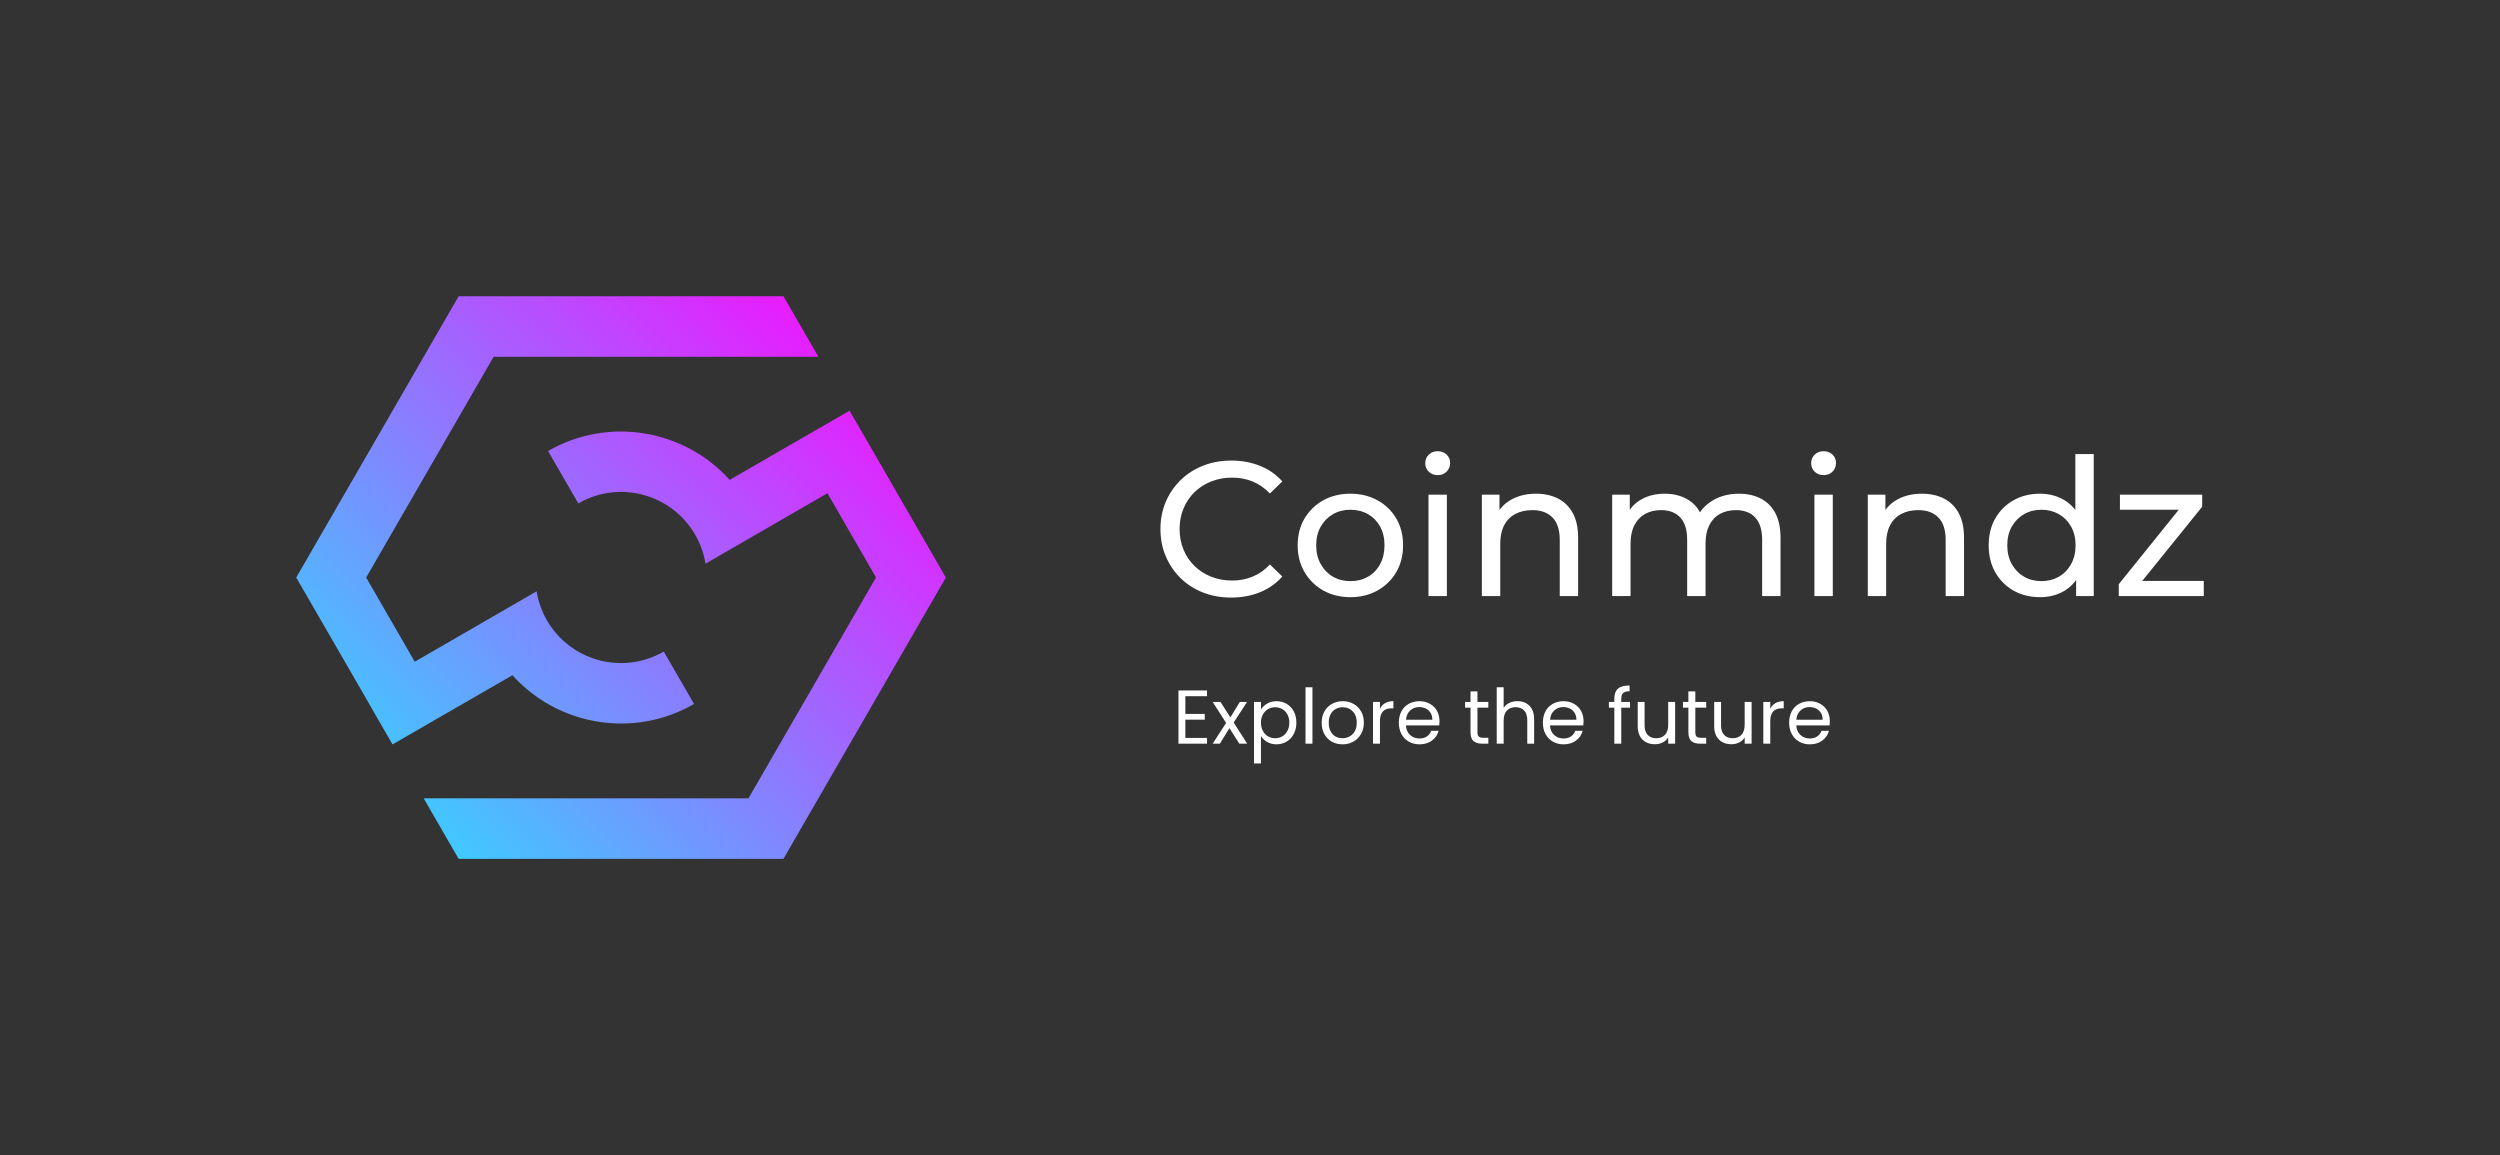 <svg xmlns="http://www.w3.org/2000/svg" viewBox="-8.467 151.028 590.74 272.945"><rect x="-8.467" y="151.028" width="590.74" height="272.945" fill="#333333" stroke="none"/> <svg xmlns="http://www.w3.org/2000/svg" xmlns:xlink="http://www.w3.org/1999/xlink" version="1.1" x="61.533" y="221.028" viewBox="0 0 510.8 442.4" xml:space="preserve" height="132.945" width="153.499" preserveAspectRatio="xMinYMin" enable-background="new 0 0 510.8 442.4" style="overflow: visible;"><linearGradient id="SVGID_1_" gradientUnits="userSpaceOnUse" x1="80.962" y1="395.639" x2="429.858" y2="46.743" style=""><stop offset="0" style="stop-color: #40C9FF;"></stop><stop offset="1" style="stop-color: #E81CFF;"></stop></linearGradient><path id="Laag_1" class="st0" d="M170,298l-94.3,54.4l-11.9-20.6L52,311.2l-52-90L127.7,0l255.4,0l27.5,47.6l-255.4,0L55,221.2l38.2,66.2   L189,232c1.3,7.8,3.9,15.5,8.1,22.8c18.6,32.2,59.7,43.2,91.9,24.6l23.8,41.2C265.1,348.2,205.5,337.5,170,298z M458.9,131.2   L447,110.6L435.1,90l-94.3,54.4c-35.5-39.5-95-50.2-142.8-22.7l23.8,41.2c32.2-18.6,73.3-7.5,91.9,24.6c4.2,7.3,6.9,15,8.1,22.8   l95.9-55.4l38.2,66.2L355.6,394.8l-255.4,0l27.5,47.6l255.4,0l127.7-221.2L458.9,131.2z" style="fill: url(#SVGID_1_);"></path><g id="Laag_2" style=""></g></svg> <svg y="313" viewBox="1.39 5.15 153.91 18.43" x="270" height="18.43" width="153.91" style="overflow: visible;"><g fill="#ffffff" fill-opacity="1" style=""><path d="M8.14 7.69L3.02 7.69L3.02 11.88L7.60 11.88L7.60 13.23L3.02 13.23L3.02 17.55L8.14 17.55L8.14 18.90L1.39 18.90L1.39 6.34L8.14 6.34L8.14 7.69ZM17.62 18.90L15.77 18.90L13.43 15.23L11.18 18.90L9.47 18.90L12.65 14.00L9.47 9.04L11.32 9.04L13.66 12.69L15.89 9.04L17.60 9.04L14.44 13.91L17.62 18.90ZM20.88 10.85Q21.37 10.01 22.33 9.44Q23.29 8.87 24.57 8.87L24.57 8.87Q25.88 8.87 26.96 9.50Q28.03 10.13 28.64 11.28Q29.25 12.42 29.25 13.93L29.25 13.93Q29.25 15.43 28.64 16.60Q28.03 17.77 26.96 18.41Q25.88 19.06 24.57 19.06L24.57 19.06Q23.31 19.06 22.35 18.50Q21.38 17.93 20.88 17.08L20.88 17.08L20.88 23.58L19.24 23.58L19.24 9.04L20.88 9.04L20.88 10.85ZM27.58 13.93Q27.58 12.82 27.13 11.99Q26.68 11.16 25.91 10.73Q25.15 10.30 24.23 10.30L24.23 10.30Q23.33 10.30 22.56 10.74Q21.80 11.18 21.34 12.02Q20.88 12.85 20.88 13.95L20.88 13.95Q20.88 15.07 21.34 15.90Q21.80 16.74 22.56 17.18Q23.33 17.62 24.23 17.62L24.23 17.62Q25.15 17.62 25.91 17.18Q26.68 16.74 27.13 15.90Q27.58 15.07 27.58 13.93L27.58 13.93ZM31.41 5.58L33.05 5.58L33.05 18.90L31.41 18.90L31.41 5.58ZM40.14 19.06Q38.75 19.06 37.63 18.43Q36.50 17.80 35.86 16.64Q35.23 15.48 35.23 13.95L35.23 13.95Q35.23 12.44 35.88 11.28Q36.54 10.12 37.67 9.50Q38.81 8.87 40.21 8.87L40.21 8.87Q41.62 8.87 42.75 9.50Q43.88 10.12 44.54 11.27Q45.20 12.42 45.20 13.95L45.20 13.95Q45.20 15.48 44.52 16.64Q43.85 17.80 42.70 18.43Q41.54 19.06 40.14 19.06L40.14 19.06ZM40.14 17.62Q41.02 17.62 41.80 17.21Q42.57 16.79 43.05 15.97Q43.52 15.14 43.52 13.95L43.52 13.95Q43.52 12.76 43.06 11.93Q42.59 11.11 41.83 10.70Q41.08 10.30 40.19 10.30L40.19 10.30Q39.29 10.30 38.55 10.70Q37.80 11.11 37.35 11.93Q36.90 12.76 36.90 13.95L36.90 13.95Q36.90 15.16 37.34 15.98Q37.78 16.81 38.52 17.22Q39.26 17.62 40.14 17.62L40.14 17.62ZM49.00 10.64Q49.43 9.79 50.23 9.32Q51.03 8.86 52.18 8.86L52.18 8.86L52.18 10.55L51.75 10.55Q49.00 10.55 49.00 13.54L49.00 13.54L49.00 18.90L47.36 18.90L47.36 9.04L49.00 9.04L49.00 10.64ZM63.07 13.59Q63.07 14.06 63.02 14.58L63.02 14.58L55.13 14.58Q55.22 16.04 56.13 16.86Q57.04 17.68 58.34 17.68L58.34 17.68Q59.40 17.68 60.11 17.18Q60.82 16.69 61.11 15.86L61.11 15.86L62.87 15.86Q62.48 17.28 61.29 18.17Q60.10 19.06 58.34 19.06L58.34 19.06Q56.93 19.06 55.83 18.43Q54.72 17.80 54.09 16.64Q53.46 15.48 53.46 13.95L53.46 13.95Q53.46 12.42 54.07 11.27Q54.68 10.12 55.79 9.50Q56.90 8.87 58.34 8.87L58.34 8.87Q59.74 8.87 60.82 9.49Q61.90 10.10 62.49 11.17Q63.07 12.24 63.07 13.59L63.07 13.59ZM61.38 13.25Q61.38 12.31 60.97 11.64Q60.55 10.96 59.84 10.61Q59.13 10.26 58.27 10.26L58.27 10.26Q57.02 10.26 56.15 11.05Q55.28 11.84 55.15 13.25L55.15 13.25L61.38 13.25ZM74.61 10.39L72.04 10.39L72.04 16.20Q72.04 16.92 72.34 17.22Q72.65 17.51 73.40 17.51L73.40 17.51L74.61 17.51L74.61 18.90L73.13 18.90Q71.77 18.90 71.08 18.27Q70.40 17.64 70.40 16.20L70.40 16.20L70.40 10.39L69.12 10.39L69.12 9.04L70.40 9.04L70.40 6.55L72.04 6.55L72.04 9.04L74.61 9.04L74.61 10.39ZM81.49 8.86Q82.60 8.86 83.50 9.33Q84.40 9.81 84.92 10.76Q85.43 11.72 85.43 13.09L85.43 13.09L85.43 18.90L83.81 18.90L83.81 13.32Q83.81 11.84 83.07 11.06Q82.33 10.28 81.05 10.28L81.05 10.28Q79.76 10.28 78.99 11.09Q78.23 11.90 78.23 13.45L78.23 13.45L78.23 18.90L76.59 18.90L76.59 5.58L78.23 5.58L78.23 10.44Q78.71 9.68 79.57 9.27Q80.42 8.86 81.49 8.86L81.49 8.86ZM97.11 13.59Q97.11 14.06 97.06 14.58L97.06 14.58L89.17 14.58Q89.26 16.04 90.17 16.86Q91.08 17.68 92.38 17.68L92.38 17.68Q93.44 17.68 94.15 17.18Q94.86 16.69 95.15 15.86L95.15 15.86L96.91 15.86Q96.52 17.28 95.33 18.17Q94.14 19.06 92.38 19.06L92.38 19.06Q90.97 19.06 89.87 18.43Q88.76 17.80 88.13 16.64Q87.50 15.48 87.50 13.95L87.50 13.95Q87.50 12.42 88.11 11.27Q88.72 10.12 89.83 9.50Q90.94 8.87 92.38 8.87L92.38 8.87Q93.78 8.87 94.86 9.49Q95.94 10.10 96.53 11.17Q97.11 12.24 97.11 13.59L97.11 13.59ZM95.42 13.25Q95.42 12.31 95.00 11.64Q94.59 10.96 93.88 10.61Q93.17 10.26 92.30 10.26L92.30 10.26Q91.06 10.26 90.19 11.05Q89.32 11.84 89.19 13.25L89.19 13.25L95.42 13.25ZM108.09 9.04L108.09 10.39L106.02 10.39L106.02 18.90L104.38 18.90L104.38 10.39L103.10 10.39L103.10 9.04L104.38 9.04L104.38 8.33Q104.38 6.68 105.24 5.91Q106.09 5.15 107.98 5.15L107.98 5.15L107.98 6.52Q106.90 6.52 106.46 6.94Q106.02 7.36 106.02 8.33L106.02 8.33L106.02 9.04L108.09 9.04ZM117.11 9.04L118.75 9.04L118.75 18.90L117.11 18.90L117.11 17.44Q116.64 18.20 115.80 18.62Q114.97 19.04 113.96 19.04L113.96 19.04Q112.81 19.04 111.89 18.57Q110.97 18.09 110.44 17.14Q109.91 16.18 109.91 14.81L109.91 14.81L109.91 9.04L111.53 9.04L111.53 14.60Q111.53 16.06 112.27 16.84Q113.00 17.62 114.28 17.62L114.28 17.62Q115.60 17.62 116.35 16.81Q117.11 16.00 117.11 14.45L117.11 14.45L117.11 9.04ZM126.09 10.39L123.52 10.39L123.52 16.20Q123.52 16.92 123.82 17.22Q124.13 17.51 124.88 17.51L124.88 17.51L126.09 17.51L126.09 18.90L124.61 18.90Q123.25 18.90 122.56 18.27Q121.88 17.64 121.88 16.20L121.88 16.20L121.88 10.39L120.60 10.39L120.60 9.04L121.88 9.04L121.88 6.55L123.52 6.55L123.52 9.04L126.09 9.04L126.09 10.39ZM135.18 9.04L136.82 9.04L136.82 18.90L135.18 18.90L135.18 17.44Q134.71 18.20 133.88 18.62Q133.04 19.04 132.03 19.04L132.03 19.04Q130.88 19.04 129.96 18.57Q129.04 18.09 128.51 17.14Q127.98 16.18 127.98 14.81L127.98 14.81L127.98 9.04L129.60 9.04L129.60 14.60Q129.60 16.06 130.34 16.84Q131.08 17.62 132.35 17.62L132.35 17.62Q133.67 17.62 134.42 16.81Q135.18 16.00 135.18 14.45L135.18 14.45L135.18 9.04ZM141.23 10.64Q141.66 9.79 142.46 9.32Q143.26 8.86 144.41 8.86L144.41 8.86L144.41 10.55L143.98 10.55Q141.23 10.55 141.23 13.54L141.23 13.54L141.23 18.90L139.59 18.90L139.59 9.04L141.23 9.04L141.23 10.64ZM155.30 13.59Q155.30 14.06 155.25 14.58L155.25 14.58L147.37 14.58Q147.46 16.04 148.37 16.86Q149.27 17.68 150.57 17.68L150.57 17.68Q151.63 17.68 152.34 17.18Q153.05 16.69 153.34 15.86L153.34 15.86L155.11 15.86Q154.71 17.28 153.52 18.17Q152.33 19.06 150.57 19.06L150.57 19.06Q149.17 19.06 148.06 18.43Q146.95 17.80 146.32 16.64Q145.69 15.48 145.69 13.95L145.69 13.95Q145.69 12.42 146.30 11.27Q146.92 10.12 148.02 9.50Q149.13 8.87 150.57 8.87L150.57 8.87Q151.97 8.87 153.05 9.49Q154.13 10.10 154.72 11.17Q155.30 12.24 155.30 13.59L155.30 13.59ZM153.61 13.25Q153.61 12.31 153.20 11.64Q152.78 10.96 152.07 10.61Q151.36 10.26 150.50 10.26L150.50 10.26Q149.26 10.26 148.38 11.05Q147.51 11.84 147.38 13.25L147.38 13.25L153.61 13.25Z" transform="translate(0, 0)"></path></g></svg> <svg y="257.648" viewBox="2.17 9.54 246.53 34.58" x="265.743" height="34.58" width="246.53" style="overflow: visible;"><g fill="#ffffff" fill-opacity="1" style=""><path d="M18.90 44.12L18.90 44.12Q15.28 44.12 12.23 42.93Q9.18 41.73 6.94 39.54Q4.70 37.34 3.44 34.40Q2.17 31.47 2.17 27.94L2.17 27.94Q2.17 24.41 3.44 21.47Q4.70 18.54 6.96 16.34Q9.22 14.15 12.27 12.95Q15.33 11.75 18.94 11.75L18.94 11.75Q22.60 11.75 25.70 13.00Q28.80 14.24 30.97 16.68L30.97 16.68L28.03 19.53Q26.22 17.63 23.96 16.70Q21.70 15.78 19.12 15.78L19.12 15.78Q16.46 15.78 14.17 16.68Q11.89 17.59 10.22 19.21Q8.54 20.84 7.62 23.08Q6.69 25.32 6.69 27.94L6.69 27.94Q6.69 30.56 7.62 32.80Q8.54 35.04 10.22 36.66Q11.89 38.29 14.17 39.20Q16.46 40.10 19.12 40.10L19.12 40.10Q21.70 40.10 23.96 39.17Q26.22 38.25 28.03 36.30L28.03 36.30L30.97 39.15Q28.80 41.59 25.70 42.86Q22.60 44.12 18.90 44.12ZM47.06 44.03L47.06 44.03Q43.45 44.03 40.64 42.45Q37.84 40.87 36.21 38.09Q34.59 35.31 34.59 31.78L34.59 31.78Q34.59 28.21 36.21 25.45Q37.84 22.70 40.64 21.14Q43.45 19.58 47.06 19.58L47.06 19.58Q50.63 19.58 53.46 21.14Q56.29 22.70 57.89 25.43Q59.50 28.17 59.50 31.78L59.50 31.78Q59.50 35.35 57.89 38.11Q56.29 40.87 53.46 42.45Q50.63 44.03 47.06 44.03ZM47.06 40.24L47.06 40.24Q49.37 40.24 51.20 39.20Q53.03 38.16 54.07 36.24Q55.11 34.31 55.11 31.78L55.11 31.78Q55.11 29.21 54.07 27.33Q53.03 25.45 51.20 24.41Q49.37 23.37 47.06 23.37L47.06 23.37Q44.76 23.37 42.95 24.41Q41.14 25.45 40.06 27.33Q38.97 29.21 38.97 31.78L38.97 31.78Q38.97 34.31 40.06 36.24Q41.14 38.16 42.95 39.20Q44.76 40.24 47.06 40.24ZM69.85 43.76L65.51 43.76L65.51 19.80L69.85 19.80L69.85 43.76ZM67.68 15.19L67.68 15.19Q66.41 15.19 65.58 14.38Q64.74 13.56 64.74 12.39L64.74 12.39Q64.74 11.17 65.58 10.35Q66.41 9.54 67.68 9.54L67.68 9.54Q68.94 9.54 69.78 10.33Q70.62 11.12 70.62 12.30L70.62 12.30Q70.62 13.52 69.80 14.35Q68.99 15.19 67.68 15.19ZM90.92 19.58L90.92 19.58Q93.85 19.58 96.09 20.71Q98.33 21.84 99.60 24.14Q100.86 26.45 100.86 29.97L100.86 29.97L100.86 43.76L96.52 43.76L96.52 30.47Q96.52 26.99 94.83 25.23Q93.13 23.46 90.06 23.46L90.06 23.46Q87.75 23.46 86.03 24.37Q84.32 25.27 83.39 27.04Q82.46 28.80 82.46 31.42L82.46 31.42L82.46 43.76L78.12 43.76L78.12 19.80L82.28 19.80L82.28 26.27L81.60 24.55Q82.78 22.20 85.22 20.89Q87.66 19.58 90.92 19.58ZM138.88 19.58L138.88 19.58Q141.78 19.58 143.99 20.71Q146.21 21.84 147.45 24.14Q148.69 26.45 148.69 29.97L148.69 29.97L148.69 43.76L144.35 43.76L144.35 30.47Q144.35 26.99 142.73 25.23Q141.10 23.46 138.16 23.46L138.16 23.46Q135.99 23.46 134.36 24.37Q132.73 25.27 131.85 27.04Q130.97 28.80 130.97 31.42L130.97 31.42L130.97 43.76L126.63 43.76L126.63 30.47Q126.63 26.99 125.03 25.23Q123.42 23.46 120.44 23.46L120.44 23.46Q118.31 23.46 116.68 24.37Q115.06 25.27 114.15 27.04Q113.25 28.80 113.25 31.42L113.25 31.42L113.25 43.76L108.91 43.76L108.91 19.80L113.07 19.80L113.07 26.18L112.39 24.55Q113.52 22.20 115.87 20.89Q118.22 19.58 121.34 19.58L121.34 19.58Q124.78 19.58 127.26 21.27Q129.75 22.97 130.52 26.40L130.52 26.40L128.76 25.68Q129.84 22.92 132.55 21.25Q135.27 19.58 138.88 19.58ZM161.04 43.76L156.70 43.76L156.70 19.80L161.04 19.80L161.04 43.76ZM158.87 15.19L158.87 15.19Q157.60 15.19 156.76 14.38Q155.93 13.56 155.93 12.39L155.93 12.39Q155.93 11.17 156.76 10.35Q157.60 9.54 158.87 9.54L158.87 9.54Q160.13 9.54 160.97 10.33Q161.80 11.12 161.80 12.30L161.80 12.30Q161.80 13.52 160.99 14.35Q160.18 15.19 158.87 15.19ZM182.10 19.58L182.10 19.58Q185.04 19.58 187.28 20.71Q189.52 21.84 190.78 24.14Q192.05 26.45 192.05 29.97L192.05 29.97L192.05 43.76L187.71 43.76L187.71 30.47Q187.71 26.99 186.01 25.23Q184.32 23.46 181.24 23.46L181.24 23.46Q178.94 23.46 177.22 24.37Q175.50 25.27 174.58 27.04Q173.65 28.80 173.65 31.42L173.65 31.42L173.65 43.76L169.31 43.76L169.31 19.80L173.47 19.80L173.47 26.27L172.79 24.55Q173.97 22.20 176.41 20.89Q178.85 19.58 182.10 19.58ZM210.00 44.03L210.00 44.03Q206.52 44.03 203.78 42.50Q201.05 40.96 199.46 38.20Q197.88 35.44 197.88 31.78L197.88 31.78Q197.88 28.12 199.46 25.38Q201.05 22.65 203.78 21.11Q206.52 19.58 210.00 19.58L210.00 19.58Q213.03 19.58 215.47 20.93Q217.91 22.29 219.38 25.00Q220.85 27.71 220.85 31.78L220.85 31.78Q220.85 35.85 219.42 38.56Q218.00 41.28 215.56 42.65Q213.12 44.03 210.00 44.03ZM210.36 40.24L210.36 40.24Q212.62 40.24 214.45 39.20Q216.28 38.16 217.34 36.24Q218.41 34.31 218.41 31.78L218.41 31.78Q218.41 29.21 217.34 27.33Q216.28 25.45 214.45 24.41Q212.62 23.37 210.36 23.37L210.36 23.37Q208.05 23.37 206.24 24.41Q204.44 25.45 203.35 27.33Q202.27 29.21 202.27 31.78L202.27 31.78Q202.27 34.31 203.35 36.24Q204.44 38.16 206.24 39.20Q208.05 40.24 210.36 40.24ZM222.70 43.76L218.54 43.76L218.54 37.30L218.81 31.74L218.36 26.18L218.36 10.22L222.70 10.22L222.70 43.76ZM248.70 43.76L228.62 43.76L228.62 40.96L243.99 21.88L244.85 23.37L228.89 23.37L228.89 19.80L248.33 19.80L248.33 22.65L232.96 41.68L231.97 40.19L248.70 40.19L248.70 43.76Z" transform="translate(0, 0)"></path></g></svg></svg>